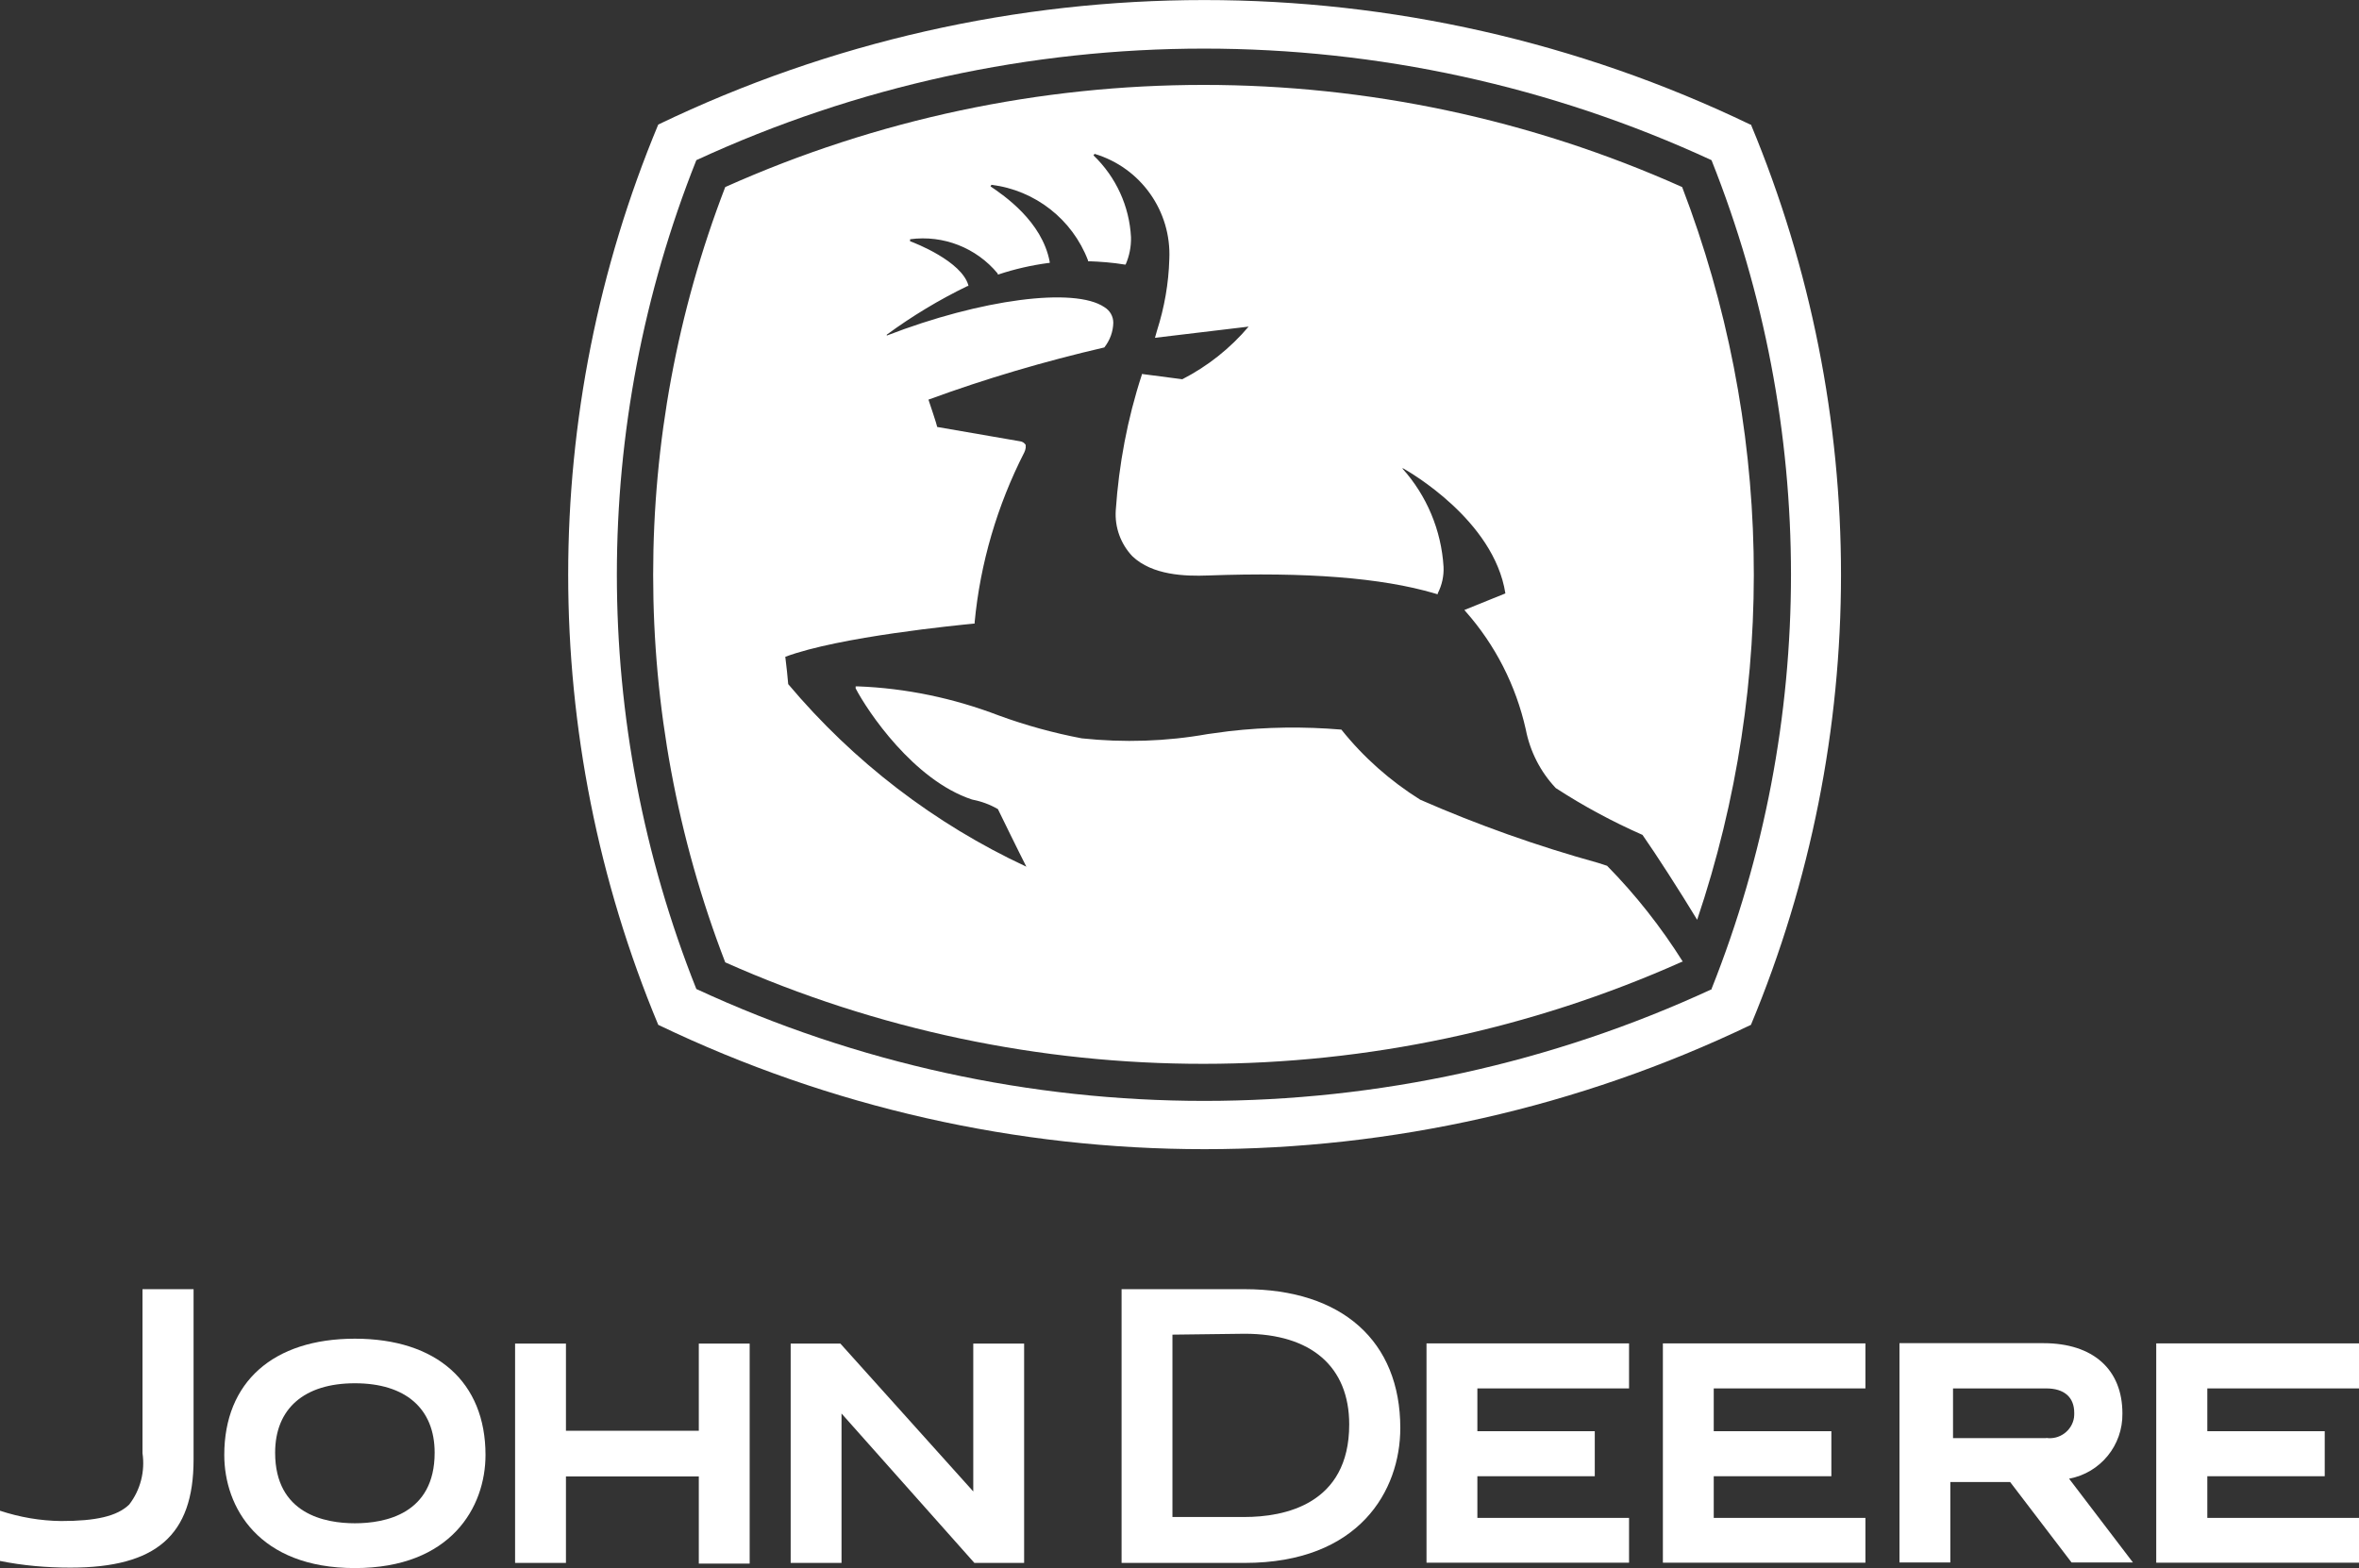 <?xml version="1.0" encoding="UTF-8"?> <svg xmlns="http://www.w3.org/2000/svg" id="Layer_1" data-name="Layer 1" viewBox="0 0 105.29 70"><rect x="0" y="0" width="105.29" height="70" fill="#333333" stroke="none"/><defs><style> .cls-1 { fill: #fff; stroke-width: 0px; } </style></defs><path class="cls-1" d="m78.12,5.56c-15.4-7.41-33.34-7.41-48.74,0-5.36,12.86-5.36,27.33,0,40.19,15.41,7.4,33.35,7.4,48.77,0,5.36-12.86,5.36-27.33,0-40.19h-.03Zm-1.7,38.59c-14.38,6.66-30.96,6.66-45.34,0-4.73-11.88-4.73-25.12,0-37,14.38-6.64,30.94-6.64,45.31,0,4.73,11.88,4.73,25.12,0,37h.03Z"></path><path class="cls-1" d="m75.11,42.93c-.97-1.54-2.1-2.98-3.38-4.28l-.4-.13c-2.71-.75-5.36-1.69-7.94-2.82-1.34-.84-2.53-1.89-3.52-3.13-1.67-.14-3.35-.12-5.01.07l-.96.13c-1.85.33-3.74.39-5.62.19-1.26-.24-2.5-.58-3.7-1.02-2.01-.77-4.14-1.22-6.3-1.3h-.09v.09c.53,1.02,2.59,4.1,5.19,4.96.41.08.8.22,1.16.43,0,0,.99,2.03,1.27,2.57-4.1-1.91-7.72-4.69-10.63-8.15h0c0-.07-.1-1.02-.13-1.22,2.4-.9,7.79-1.42,8.4-1.48h.05v-.05c.25-2.65,1.01-5.23,2.22-7.6.03-.06.05-.13.06-.2v-.13c-.06-.09-.15-.15-.25-.16l-3.7-.64c0-.06-.36-1.13-.39-1.22,2.56-.94,5.18-1.71,7.85-2.33.25-.32.39-.7.4-1.1,0-.29-.15-.55-.4-.7-1.33-.9-5.5-.36-9.71,1.27v-.04c1.13-.83,2.34-1.56,3.6-2.17h.04v-.04c-.31-1.07-2.37-1.88-2.6-1.96v-.09c1.48-.2,2.96.38,3.91,1.53v.04h.04c.72-.24,1.47-.41,2.22-.51h.06v-.06c-.34-1.8-2.05-2.96-2.64-3.36l.04-.07c1.95.24,3.61,1.54,4.31,3.37v.04h0c.55.02,1.1.06,1.64.15h.04c.17-.39.25-.8.24-1.22-.07-1.38-.67-2.69-1.67-3.65,0-.03.03-.05.05-.07,2.06.62,3.43,2.56,3.33,4.7-.03,1.08-.22,2.16-.55,3.19l-.09.32,4.18-.5c-.82.97-1.83,1.77-2.96,2.35l-1.76-.23h-.05v.04c-.64,1.96-1.02,3.99-1.16,6.04-.05.76.22,1.5.74,2.05.89.85,2.35.9,3.38.86,4.36-.16,7.75.1,10.11.8l.14.04v-.04c.19-.37.28-.78.26-1.19-.1-1.63-.75-3.18-1.84-4.39h.04c.23.13,4.05,2.3,4.56,5.58l-1.83.74.05.06c1.33,1.5,2.25,3.31,2.69,5.27.19.98.65,1.89,1.34,2.62,1.23.8,2.53,1.5,3.87,2.09.61.87,1.67,2.52,2.44,3.79,3.59-10.65,3.35-22.22-.67-32.71-13.59-6.08-29.12-6.08-42.71,0-4.29,11.14-4.29,23.48,0,34.61,13.6,6.05,29.12,6.04,42.71-.03h.03Z"></path><path class="cls-1" d="m0,67.44c.88.29,1.8.45,2.73.46,1.54,0,2.5-.21,3.04-.74.5-.65.71-1.48.59-2.29v-7.32h2.28v7.61c0,3.38-1.67,4.82-5.5,4.82-1.06,0-2.11-.09-3.15-.3v-2.24h0Z"></path><path class="cls-1" d="m15.84,68c-1.33,0-3.56-.41-3.56-3.15,0-1.97,1.3-3.1,3.56-3.1s3.56,1.13,3.56,3.1c0,2.74-2.22,3.15-3.56,3.15m-5.83-3.05c0,2.33,1.53,5.05,5.83,5.05s5.83-2.73,5.83-5.05c0-3.25-2.18-5.19-5.83-5.19s-5.83,1.94-5.83,5.19"></path><path class="cls-1" d="m31.19,59.98v3.89h-5.93v-3.89h-2.27v9.79h2.27v-3.86h5.93v3.89h2.27v-9.82s-2.27,0-2.27,0Z"></path><path class="cls-1" d="m65.94,67.77v-1.87h5.24v-2.01h-5.24v-1.91h6.77v-2.01h-9.04v9.79h9.04v-2h-6.77Z"></path><path class="cls-1" d="m55.55,57.55c4.35,0,6.95,2.32,6.95,6.2,0,2.78-1.82,6.02-6.95,6.02h-5.49v-12.22h5.49m-3.22,2.02v8.15h3.22c1.74,0,4.67-.54,4.67-4.13,0-2.58-1.7-4.05-4.67-4.05l-3.22.04h0Z"></path><path class="cls-1" d="m91.33,64.19c.59.09,1.15-.32,1.24-.91.01-.07.01-.14.01-.21,0-.7-.45-1.09-1.25-1.09h-4.16v2.22h4.16,0Zm3.87,5.56h-2.74l-2.74-3.59h-2.67v3.59h-2.27v-9.79h6.42c2.22,0,3.53,1.17,3.53,3.14.02,1.42-.98,2.65-2.38,2.91,0,0,2.85,3.74,2.85,3.74Z"></path><path class="cls-1" d="m43.49,69.77l-5.93-6.67v6.67h-2.27v-9.79h2.22l5.93,6.6v-6.6h2.27v9.79h-2.23,0Z"></path><path class="cls-1" d="m76.49,67.77v-1.87h5.25v-2.01h-5.25v-1.91h6.77v-2.01h-9.04v9.79h9.04v-2h-6.77Z"></path><path class="cls-1" d="m98.52,67.77v-1.87h5.24v-2.01h-5.24v-1.91h6.77v-2.01h-9.05v9.79h9.05v-2h-6.77Z"></path></svg> 